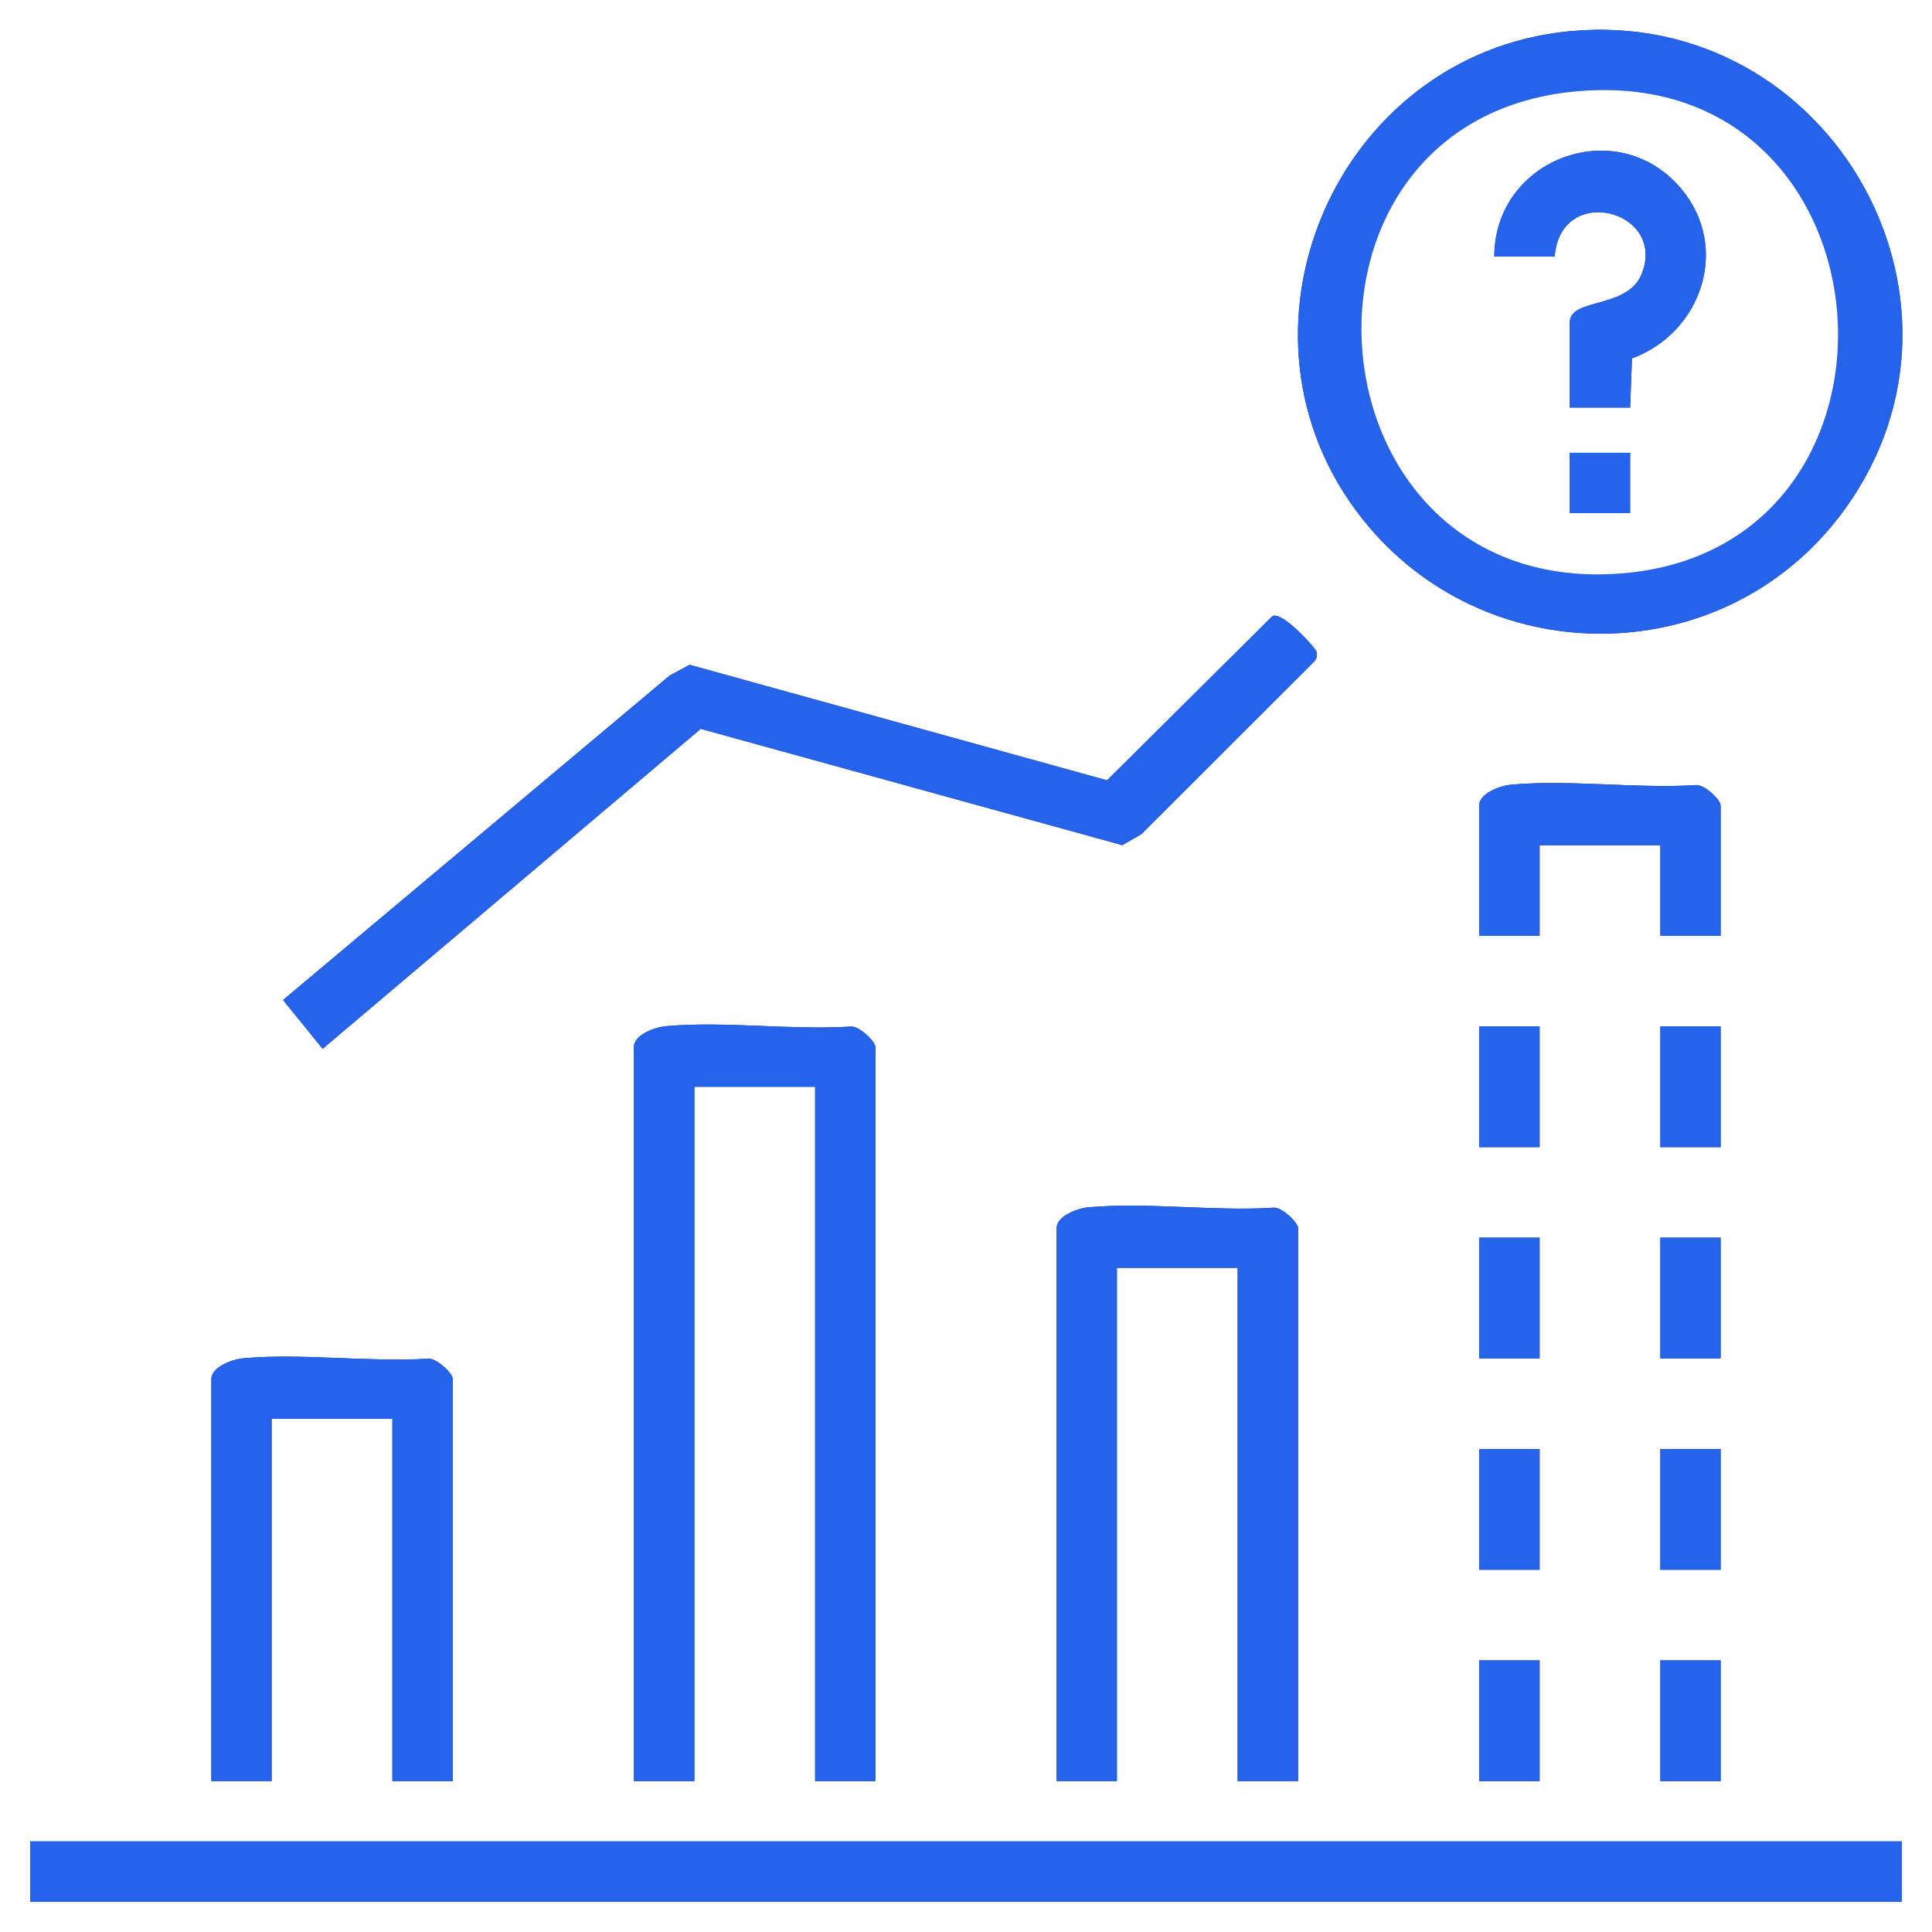 <svg width="20" height="20" viewBox="0 0 20 20" fill="none" xmlns="http://www.w3.org/2000/svg">
<rect x="0" y="0" width="20" height="20" fill="#333333" stroke="none"/>
<g clip-path="url(#clip0_2079_142)">
<path d="M20 0V20H0V0H20ZM16.242 0.324C13.82 0.56 12.582 3.449 14.102 5.37C15.352 6.95 17.778 6.963 19.023 5.37C20.722 3.196 18.973 0.058 16.242 0.324ZM2.93 10.352L3.34 10.857L7.254 7.545L11.618 8.749L11.817 8.634L13.596 6.857C13.628 6.825 13.64 6.791 13.629 6.746C13.619 6.709 13.253 6.3 13.165 6.385L11.46 8.078L7.139 6.882L6.934 6.992L2.93 10.352ZM17.812 9.688V8.34C17.812 8.278 17.64 8.117 17.556 8.127C16.94 8.166 16.249 8.068 15.643 8.123C15.531 8.133 15.312 8.211 15.312 8.34V9.688H15.938V8.75H17.188V9.688H17.812ZM9.062 18.438V10.84C9.062 10.778 8.89 10.617 8.806 10.627C8.19 10.666 7.499 10.568 6.893 10.623C6.781 10.633 6.562 10.711 6.562 10.84V18.438H7.188V11.25H8.438V18.438H9.062ZM15.938 10.625H15.312V11.875H15.938V10.625ZM17.812 10.625H17.188V11.875H17.812V10.625ZM13.438 18.438V12.715C13.438 12.653 13.265 12.492 13.181 12.502C12.565 12.541 11.874 12.443 11.268 12.498C11.156 12.508 10.938 12.586 10.938 12.715V18.438H11.562V13.125H12.812V18.438H13.438ZM15.938 12.812H15.312V14.062H15.938V12.812ZM17.812 12.812H17.188V14.062H17.812V12.812ZM4.688 18.438V14.277C4.688 14.216 4.515 14.055 4.431 14.065C3.815 14.103 3.124 14.006 2.518 14.061C2.406 14.071 2.188 14.149 2.188 14.277V18.438H2.812V14.688H4.062V18.438H4.688ZM15.938 15H15.312V16.25H15.938V15ZM17.812 15H17.188V16.25H17.812V15ZM15.938 17.188H15.312V18.438H15.938V17.188ZM17.812 17.188H17.188V18.438H17.812V17.188ZM19.688 19.062H0.312V19.688H19.688V19.062Z" fill="white"/>
<path d="M19.688 19.062H0.312V19.688H19.688V19.062Z" fill="#2563EB"/>
<path d="M16.242 0.324C18.973 0.058 20.722 3.196 19.023 5.37C17.778 6.963 15.352 6.95 14.102 5.37C12.582 3.449 13.82 0.56 16.242 0.324ZM16.281 0.949C13.102 1.273 13.491 6.188 16.777 5.937C20.027 5.688 19.666 0.604 16.281 0.949Z" fill="#2563EB"/>
<path d="M9.062 18.438H8.438V11.25H7.188V18.438H6.562V10.84C6.562 10.711 6.781 10.633 6.893 10.623C7.499 10.568 8.19 10.666 8.806 10.627C8.89 10.617 9.062 10.778 9.062 10.84V18.438Z" fill="#2563EB"/>
<path d="M13.438 18.438H12.812V13.125H11.562V18.438H10.938V12.715C10.938 12.586 11.156 12.508 11.268 12.498C11.874 12.443 12.565 12.541 13.181 12.502C13.265 12.492 13.438 12.653 13.438 12.715V18.438Z" fill="#2563EB"/>
<path d="M2.93 10.352L6.934 6.992L7.139 6.882L11.46 8.078L13.165 6.385C13.253 6.3 13.619 6.709 13.629 6.746C13.64 6.791 13.629 6.826 13.596 6.857L11.817 8.634L11.618 8.749L7.254 7.545L3.34 10.857L2.93 10.352Z" fill="#2563EB"/>
<path d="M4.688 18.438H4.062V14.688H2.812V18.438H2.188V14.277C2.188 14.149 2.406 14.071 2.518 14.061C3.124 14.006 3.815 14.103 4.431 14.065C4.515 14.055 4.688 14.216 4.688 14.277V18.438Z" fill="#2563EB"/>
<path d="M17.812 9.688H17.188V8.75H15.938V9.688H15.312V8.34C15.312 8.211 15.531 8.133 15.643 8.123C16.249 8.068 16.94 8.166 17.556 8.127C17.64 8.117 17.812 8.278 17.812 8.34V9.688Z" fill="#2563EB"/>
<path d="M15.938 10.625H15.312V11.875H15.938V10.625Z" fill="#2563EB"/>
<path d="M17.812 10.625H17.188V11.875H17.812V10.625Z" fill="#2563EB"/>
<path d="M15.938 12.812H15.312V14.062H15.938V12.812Z" fill="#2563EB"/>
<path d="M17.812 12.812H17.188V14.062H17.812V12.812Z" fill="#2563EB"/>
<path d="M15.938 15H15.312V16.25H15.938V15Z" fill="#2563EB"/>
<path d="M17.812 15H17.188V16.25H17.812V15Z" fill="#2563EB"/>
<path d="M15.938 17.188H15.312V18.438H15.938V17.188Z" fill="#2563EB"/>
<path d="M17.812 17.188H17.188V18.438H17.812V17.188Z" fill="#2563EB"/>
<path d="M16.281 0.949C19.666 0.604 20.027 5.688 16.777 5.937C13.491 6.188 13.102 1.273 16.281 0.949ZM16.875 4.219L16.894 3.71C17.613 3.446 17.916 2.563 17.403 1.953C16.741 1.167 15.47 1.641 15.469 2.656H16.094C16.153 1.889 17.258 2.176 16.995 2.835C16.847 3.206 16.25 3.077 16.25 3.34V4.219H16.875ZM16.875 4.687H16.25V5.312H16.875V4.687Z" fill="white"/>
<path d="M16.875 4.219H16.25V3.34C16.25 3.077 16.847 3.206 16.995 2.835C17.258 2.176 16.153 1.889 16.094 2.656H15.469C15.47 1.641 16.741 1.167 17.403 1.953C17.916 2.563 17.613 3.446 16.894 3.71L16.875 4.219Z" fill="#2563EB"/>
<path d="M16.875 4.688H16.25V5.312H16.875V4.688Z" fill="#2563EB"/>
</g>
<defs>
<clipPath id="clip0_2079_142">
<rect width="20" height="20" fill="white"/>
</clipPath>
</defs>
</svg>
